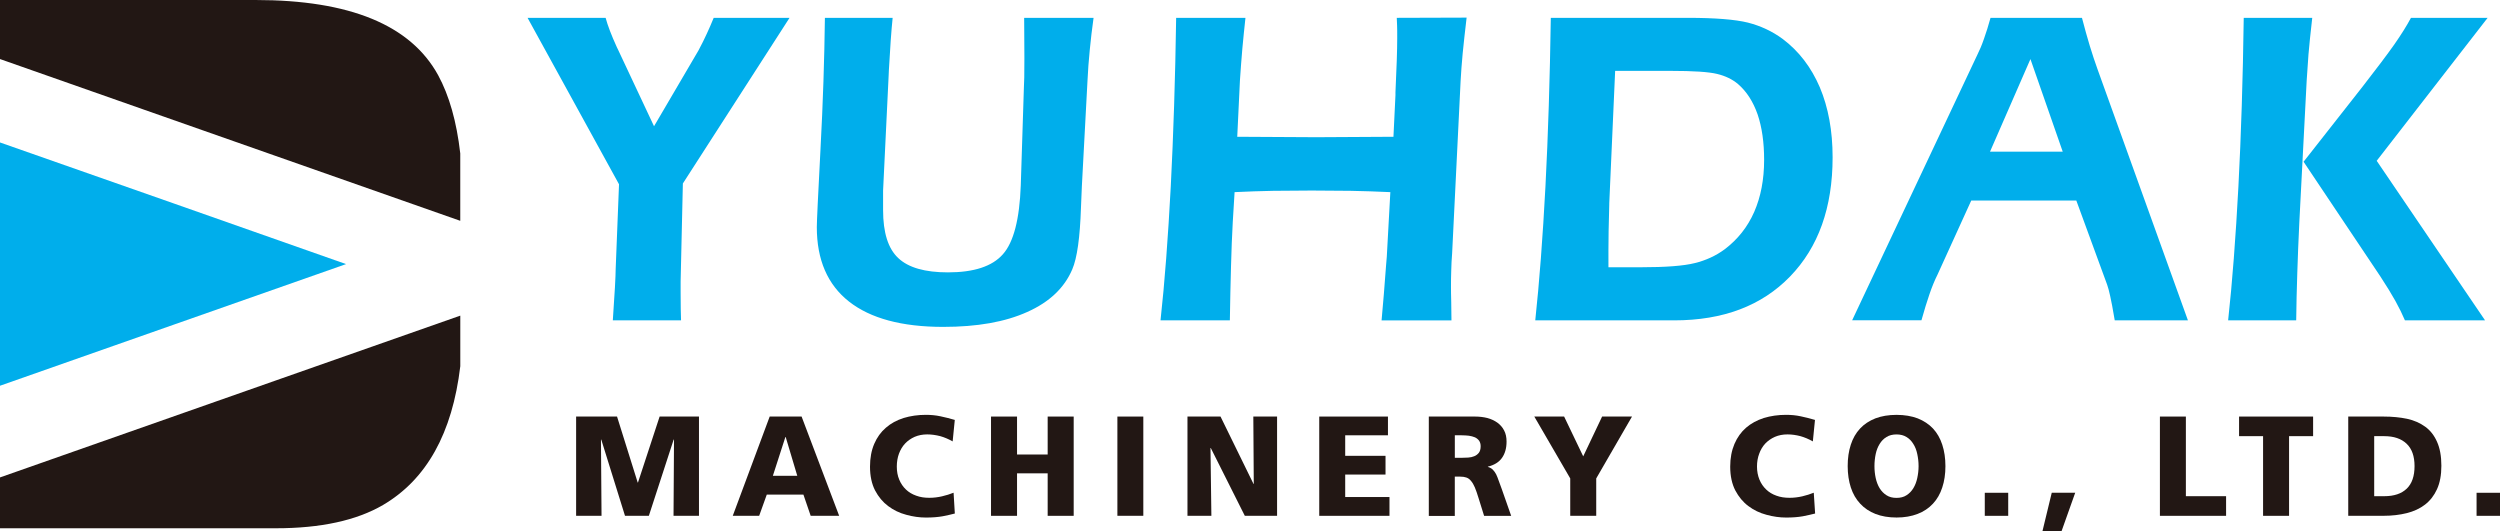 <?xml version="1.0" encoding="utf-8"?>
<!-- Generator: Adobe Illustrator 16.0.0, SVG Export Plug-In . SVG Version: 6.00 Build 0)  -->
<!DOCTYPE svg PUBLIC "-//W3C//DTD SVG 1.1//EN" "http://www.w3.org/Graphics/SVG/1.1/DTD/svg11.dtd">
<svg version="1.1" id="圖層_1" xmlns="http://www.w3.org/2000/svg" xmlns:xlink="http://www.w3.org/1999/xlink" x="0px" y="0px"
	 width="78.2px" height="16.619px" viewBox="0 0 78.2 16.619" enable-background="new 0 0 78.2 16.619" xml:space="preserve">
<g>
	<g>
		<path fill="#221714" d="M14.397,6.907V4.799c-0.114-0.999-0.347-1.813-0.692-2.447C12.844,0.782,10.941,0,7.993,0H0v1.847
			l8.604,3.024L14.397,6.907z"/>
		<path fill="#221714" d="M8.604,11.909L0,14.934v1.59h8.633c1.401,0,2.518-0.244,3.348-0.728c1.359-0.798,2.167-2.24,2.417-4.342
			V9.873L8.604,11.909z"/>
		<polygon fill="#00AEEB" points="0,8.261 0,12.066 5.413,10.163 10.825,8.261 5.413,6.356 0,4.456 		"/>
	</g>
	<polygon fill="#221714" points="18.021,13.03 19.301,13.03 19.947,15.093 19.956,15.093 20.633,13.03 21.864,13.03 21.864,16.135 
		21.068,16.135 21.083,13.751 21.072,13.751 20.296,16.135 19.55,16.135 18.808,13.751 18.798,13.751 18.816,16.135 18.021,16.135 	
		"/>
	<path fill="#221714" d="M24.576,13.669h-0.009l-0.392,1.215h0.764L24.576,13.669z M24.076,13.03h0.998l1.175,3.104h-0.891
		l-0.227-0.663h-1.146l-0.238,0.663h-0.826L24.076,13.03z"/>
	<path fill="#221714" d="M29.867,16.063c-0.115,0.03-0.243,0.059-0.382,0.086c-0.142,0.025-0.315,0.04-0.521,0.04
		c-0.204,0-0.409-0.029-0.618-0.087c-0.208-0.055-0.395-0.145-0.563-0.271c-0.166-0.123-0.305-0.289-0.411-0.491
		c-0.104-0.202-0.158-0.451-0.158-0.744c0-0.27,0.044-0.506,0.131-0.71c0.088-0.204,0.209-0.373,0.366-0.507
		c0.154-0.135,0.338-0.235,0.554-0.304c0.215-0.065,0.445-0.099,0.695-0.099c0.158,0,0.31,0.014,0.459,0.046
		c0.148,0.032,0.297,0.068,0.447,0.113l-0.067,0.672c-0.131-0.074-0.261-0.129-0.39-0.165c-0.132-0.033-0.267-0.054-0.405-0.054
		c-0.146,0-0.275,0.026-0.393,0.076c-0.116,0.052-0.216,0.121-0.3,0.21s-0.146,0.196-0.192,0.318
		c-0.044,0.121-0.067,0.256-0.067,0.402c0,0.15,0.024,0.286,0.076,0.409c0.05,0.121,0.12,0.224,0.21,0.309
		c0.089,0.085,0.195,0.149,0.322,0.193c0.126,0.047,0.26,0.066,0.409,0.066c0.134,0,0.267-0.016,0.396-0.046
		c0.132-0.031,0.253-0.068,0.363-0.113L29.867,16.063z"/>
	<polygon fill="#221714" points="30.999,13.03 31.813,13.03 31.813,14.217 32.771,14.217 32.771,13.03 33.585,13.03 33.585,16.135 
		32.771,16.135 32.771,14.806 31.813,14.806 31.813,16.135 30.999,16.135 	"/>
	<rect x="34.952" y="13.03" fill="#221714" width="0.811" height="3.104"/>
	<polygon fill="#221714" points="37.144,13.03 38.178,13.03 39.21,15.138 39.218,15.138 39.204,13.03 39.947,13.03 39.947,16.135 
		38.938,16.135 37.873,14.013 37.864,14.013 37.892,16.135 37.144,16.135 	"/>
	<polygon fill="#221714" points="41.266,13.03 43.415,13.03 43.415,13.616 42.078,13.616 42.078,14.258 43.339,14.258 
		43.339,14.844 42.078,14.844 42.078,15.547 43.463,15.547 43.463,16.135 41.266,16.135 	"/>
	<path fill="#221714" d="M45.507,14.32h0.213c0.064,0,0.132-0.003,0.204-0.007c0.07-0.004,0.135-0.019,0.192-0.043
		c0.057-0.022,0.104-0.06,0.142-0.106c0.037-0.048,0.057-0.116,0.057-0.205c0-0.07-0.017-0.129-0.05-0.176
		c-0.035-0.045-0.079-0.081-0.131-0.104c-0.054-0.023-0.118-0.039-0.188-0.05c-0.072-0.007-0.146-0.013-0.226-0.013h-0.213V14.32z
		 M44.694,13.03h1.449c0.133,0,0.262,0.016,0.38,0.045c0.121,0.033,0.224,0.081,0.314,0.145c0.09,0.066,0.162,0.147,0.212,0.245
		c0.052,0.099,0.076,0.214,0.076,0.348c0,0.207-0.048,0.377-0.145,0.513c-0.095,0.133-0.242,0.222-0.439,0.271v0.008
		c0.063,0.018,0.114,0.047,0.154,0.086c0.039,0.04,0.073,0.086,0.104,0.144c0.029,0.061,0.055,0.125,0.08,0.2
		c0.025,0.074,0.057,0.161,0.094,0.256l0.297,0.846h-0.847l-0.175-0.561c-0.04-0.134-0.079-0.243-0.115-0.33
		c-0.036-0.086-0.076-0.152-0.12-0.203c-0.041-0.052-0.089-0.087-0.145-0.106c-0.053-0.019-0.117-0.028-0.192-0.028h-0.17v1.229
		h-0.813V13.03z"/>
	<polygon fill="#221714" points="49.117,14.965 47.993,13.03 48.926,13.03 49.523,14.275 50.114,13.03 51.049,13.03 49.93,14.965 
		49.93,16.135 49.117,16.135 	"/>
	<path fill="#221714" d="M56.777,16.063c-0.117,0.03-0.246,0.059-0.385,0.086c-0.141,0.025-0.313,0.04-0.519,0.04
		c-0.203,0-0.41-0.029-0.619-0.087c-0.208-0.055-0.396-0.145-0.563-0.271c-0.167-0.123-0.304-0.289-0.411-0.491
		c-0.104-0.202-0.159-0.451-0.159-0.744c0-0.27,0.046-0.506,0.133-0.71c0.088-0.204,0.209-0.373,0.363-0.507
		c0.156-0.135,0.342-0.235,0.555-0.304c0.214-0.065,0.447-0.099,0.696-0.099c0.158,0,0.311,0.014,0.458,0.046
		c0.149,0.032,0.299,0.068,0.447,0.113l-0.067,0.672c-0.131-0.074-0.262-0.129-0.391-0.165c-0.128-0.033-0.264-0.054-0.402-0.054
		c-0.147,0-0.276,0.026-0.393,0.076c-0.118,0.052-0.216,0.121-0.302,0.21c-0.083,0.089-0.146,0.196-0.19,0.318
		c-0.046,0.121-0.069,0.256-0.069,0.402c0,0.15,0.027,0.286,0.077,0.409c0.051,0.121,0.121,0.224,0.211,0.309
		c0.089,0.085,0.193,0.149,0.32,0.193c0.125,0.047,0.264,0.066,0.411,0.066c0.134,0,0.266-0.016,0.397-0.046
		c0.129-0.031,0.25-0.068,0.36-0.113L56.777,16.063z"/>
	<path fill="#221714" d="M58.672,14.953c0.026,0.118,0.067,0.227,0.123,0.319c0.056,0.09,0.126,0.163,0.214,0.219
		c0.087,0.057,0.19,0.083,0.314,0.083c0.122,0,0.228-0.026,0.313-0.083c0.088-0.056,0.158-0.129,0.213-0.219
		c0.057-0.093,0.098-0.201,0.123-0.319c0.026-0.12,0.041-0.244,0.041-0.372c0-0.133-0.015-0.259-0.041-0.379
		c-0.025-0.122-0.066-0.226-0.123-0.315c-0.055-0.091-0.125-0.164-0.213-0.217c-0.086-0.054-0.191-0.081-0.313-0.081
		c-0.124,0-0.228,0.027-0.314,0.081c-0.088,0.053-0.158,0.126-0.214,0.217c-0.056,0.09-0.097,0.193-0.123,0.315
		c-0.025,0.12-0.039,0.246-0.039,0.379C58.633,14.709,58.646,14.833,58.672,14.953 M57.893,13.91
		c0.064-0.198,0.161-0.367,0.29-0.505c0.128-0.138,0.287-0.242,0.479-0.318c0.19-0.072,0.41-0.11,0.662-0.11
		c0.25,0,0.47,0.038,0.662,0.11c0.19,0.076,0.35,0.181,0.479,0.318c0.128,0.138,0.225,0.307,0.289,0.505
		c0.065,0.199,0.099,0.423,0.099,0.671c0,0.246-0.033,0.47-0.099,0.667c-0.064,0.2-0.163,0.37-0.292,0.508
		c-0.13,0.14-0.289,0.247-0.481,0.32c-0.189,0.073-0.409,0.112-0.656,0.112c-0.252,0-0.472-0.039-0.66-0.112
		s-0.348-0.181-0.477-0.32c-0.13-0.138-0.229-0.308-0.294-0.508c-0.064-0.197-0.098-0.421-0.098-0.667
		C57.795,14.333,57.828,14.109,57.893,13.91"/>
	<rect x="62.084" y="15.414" fill="#221714" width="0.733" height="0.721"/>
	<rect x="77.467" y="15.414" fill="#221714" width="0.733" height="0.721"/>
	<polygon fill="#221714" points="64.179,15.412 63.887,16.619 64.484,16.619 64.913,15.412 	"/>
	<polygon fill="#221714" points="67.562,13.03 68.374,13.03 68.374,15.521 69.632,15.521 69.632,16.135 67.562,16.135 	"/>
	<polygon fill="#221714" points="70.789,13.643 70.038,13.643 70.038,13.03 72.354,13.03 72.354,13.643 71.602,13.643 
		71.602,16.135 70.789,16.135 	"/>
	<path fill="#221714" d="M74.265,15.521h0.315c0.307,0,0.54-0.079,0.703-0.236s0.244-0.391,0.244-0.704
		c0-0.311-0.082-0.544-0.249-0.702c-0.166-0.157-0.397-0.236-0.698-0.236h-0.315V15.521z M73.454,13.03h1.108
		c0.265,0,0.509,0.024,0.731,0.07c0.22,0.048,0.408,0.132,0.568,0.248c0.159,0.115,0.282,0.273,0.37,0.473
		c0.089,0.198,0.135,0.448,0.135,0.748c0,0.29-0.046,0.536-0.137,0.734c-0.09,0.198-0.214,0.357-0.374,0.481
		c-0.16,0.123-0.354,0.213-0.573,0.267c-0.221,0.055-0.462,0.083-0.721,0.083h-1.108V13.03z"/>
	<path fill="#00AEEB" d="M16.502,0.558h2.442c0.062,0.232,0.177,0.537,0.349,0.914c0.019,0.042,0.033,0.071,0.044,0.091l1.121,2.386
		l1.391-2.372c0.102-0.191,0.188-0.365,0.26-0.523c0.072-0.159,0.146-0.321,0.215-0.495h2.372l-3.336,5.18L21.29,8.806v0.329
		c0,0.228,0,0.403,0.004,0.526c0.004,0.125,0.004,0.244,0.009,0.359h-2.134c0.027-0.4,0.049-0.744,0.066-1.029
		c0.016-0.286,0.023-0.476,0.023-0.567l0.105-2.66L16.502,0.558z"/>
	<path fill="#00AEEB" d="M27.922,0.558c-0.041,0.395-0.08,0.944-0.118,1.64c-0.004,0.073-0.007,0.127-0.007,0.16L27.623,5.96v0.613
		c0,0.703,0.157,1.204,0.475,1.5c0.316,0.299,0.835,0.447,1.555,0.447c0.811,0,1.384-0.188,1.716-0.565
		c0.338-0.378,0.522-1.097,0.561-2.156l0.097-3.05c0.006-0.094,0.009-0.202,0.012-0.326c0.001-0.123,0.004-0.326,0.004-0.608
		c0-0.318-0.003-0.563-0.004-0.744c-0.003-0.18-0.003-0.351-0.003-0.513h2.171c-0.048,0.339-0.087,0.673-0.119,1.005
		c-0.034,0.33-0.056,0.65-0.071,0.962L33.841,5.82c-0.004,0.148-0.014,0.372-0.028,0.669c-0.031,0.94-0.121,1.584-0.272,1.935
		c-0.246,0.58-0.715,1.026-1.41,1.335c-0.693,0.313-1.568,0.466-2.628,0.466c-1.295,0-2.276-0.266-2.947-0.793
		c-0.67-0.528-1.006-1.304-1.006-2.328c0-0.173,0.039-0.986,0.115-2.436c0.078-1.452,0.122-2.82,0.138-4.11H27.922z"/>
	<path fill="#00AEEB" d="M38.47,10.021h-2.169c0.131-1.189,0.236-2.59,0.321-4.194c0.082-1.605,0.14-3.361,0.168-5.269h2.168
		c-0.034,0.316-0.068,0.636-0.097,0.959c-0.027,0.323-0.054,0.658-0.076,1.002l-0.084,1.759c0.279,0,0.692,0.002,1.243,0.007
		c0.548,0.004,0.958,0.007,1.227,0.007c0.275,0,0.679-0.003,1.214-0.007c0.537-0.005,0.937-0.007,1.202-0.007l0.063-1.305V2.887
		c0.036-0.759,0.055-1.323,0.055-1.693c0-0.176,0-0.308-0.004-0.396c-0.002-0.085-0.006-0.167-0.01-0.24l2.185-0.007
		c-0.052,0.435-0.092,0.806-0.123,1.116c-0.029,0.313-0.051,0.599-0.065,0.866l-0.265,5.388c-0.015,0.191-0.025,0.371-0.028,0.541
		c-0.007,0.169-0.008,0.341-0.008,0.513c0,0.093,0.001,0.256,0.008,0.492c0.003,0.236,0.007,0.42,0.007,0.554h-2.186
		c0.048-0.512,0.094-1.089,0.142-1.738c0.008-0.119,0.017-0.202,0.021-0.251L43.49,6.01c-0.42-0.02-0.832-0.033-1.241-0.041
		c-0.406-0.006-0.813-0.009-1.218-0.009c-0.403,0-0.806,0.003-1.206,0.009c-0.4,0.008-0.803,0.021-1.207,0.041l-0.057,0.934
		c-0.024,0.418-0.041,0.882-0.055,1.391C38.491,8.846,38.48,9.406,38.47,10.021"/>
	<path fill="#00AEEB" d="M50.311,8.36h1.011c0.779,0,1.341-0.043,1.689-0.13c0.348-0.085,0.665-0.23,0.942-0.436
		c0.405-0.308,0.711-0.693,0.919-1.165c0.206-0.471,0.31-1.015,0.31-1.628c0-0.549-0.068-1.023-0.204-1.423
		c-0.14-0.399-0.342-0.715-0.613-0.949c-0.175-0.148-0.394-0.254-0.656-0.317c-0.26-0.063-0.741-0.095-1.444-0.095h-1.743
		l-0.184,4.146v0.034c-0.019,0.624-0.026,1.1-0.026,1.424V8.36z M48.023,10.021c0.128-1.189,0.234-2.59,0.319-4.194
		c0.083-1.605,0.139-3.361,0.167-5.269h4.286c0.855,0,1.481,0.051,1.879,0.149c0.398,0.102,0.758,0.27,1.081,0.506
		c0.511,0.382,0.899,0.889,1.169,1.518c0.266,0.631,0.4,1.359,0.4,2.19c0,1.57-0.444,2.814-1.332,3.729
		c-0.886,0.914-2.092,1.371-3.624,1.371H48.023z"/>
	<path fill="#00AEEB" d="M63.512,1.848l-1.264,2.896h2.274L63.512,1.848z M57.934,10.021l3.916-8.305
		c0.068-0.134,0.139-0.3,0.208-0.499c0.072-0.197,0.138-0.418,0.206-0.659h2.86c0.083,0.32,0.165,0.612,0.243,0.872
		c0.079,0.259,0.161,0.505,0.243,0.734l2.828,7.856h-2.289c-0.062-0.358-0.107-0.614-0.144-0.767
		c-0.034-0.153-0.065-0.271-0.094-0.349l-0.964-2.632h-3.286l-1.055,2.317c-0.089,0.177-0.173,0.381-0.251,0.61
		c-0.08,0.23-0.163,0.503-0.252,0.819H57.934z"/>
	<path fill="#00AEEB" d="M72.056,5.059l1.843-2.346c0.442-0.567,0.772-1.006,0.993-1.319c0.217-0.311,0.391-0.589,0.523-0.836h2.398
		L74.343,5.03l3.389,4.99h-2.506c-0.081-0.19-0.18-0.392-0.298-0.606c-0.119-0.213-0.275-0.469-0.471-0.768L72.056,5.059z
		 M69.696,10.021c0.13-1.189,0.237-2.59,0.322-4.194c0.084-1.605,0.14-3.361,0.166-5.269h2.143
		c-0.055,0.479-0.094,0.862-0.118,1.147c-0.022,0.287-0.041,0.558-0.056,0.813l-0.23,4.433c-0.027,0.563-0.049,1.094-0.064,1.591
		c-0.017,0.499-0.028,0.99-0.034,1.479H69.696z"/>
</g>
</svg>
